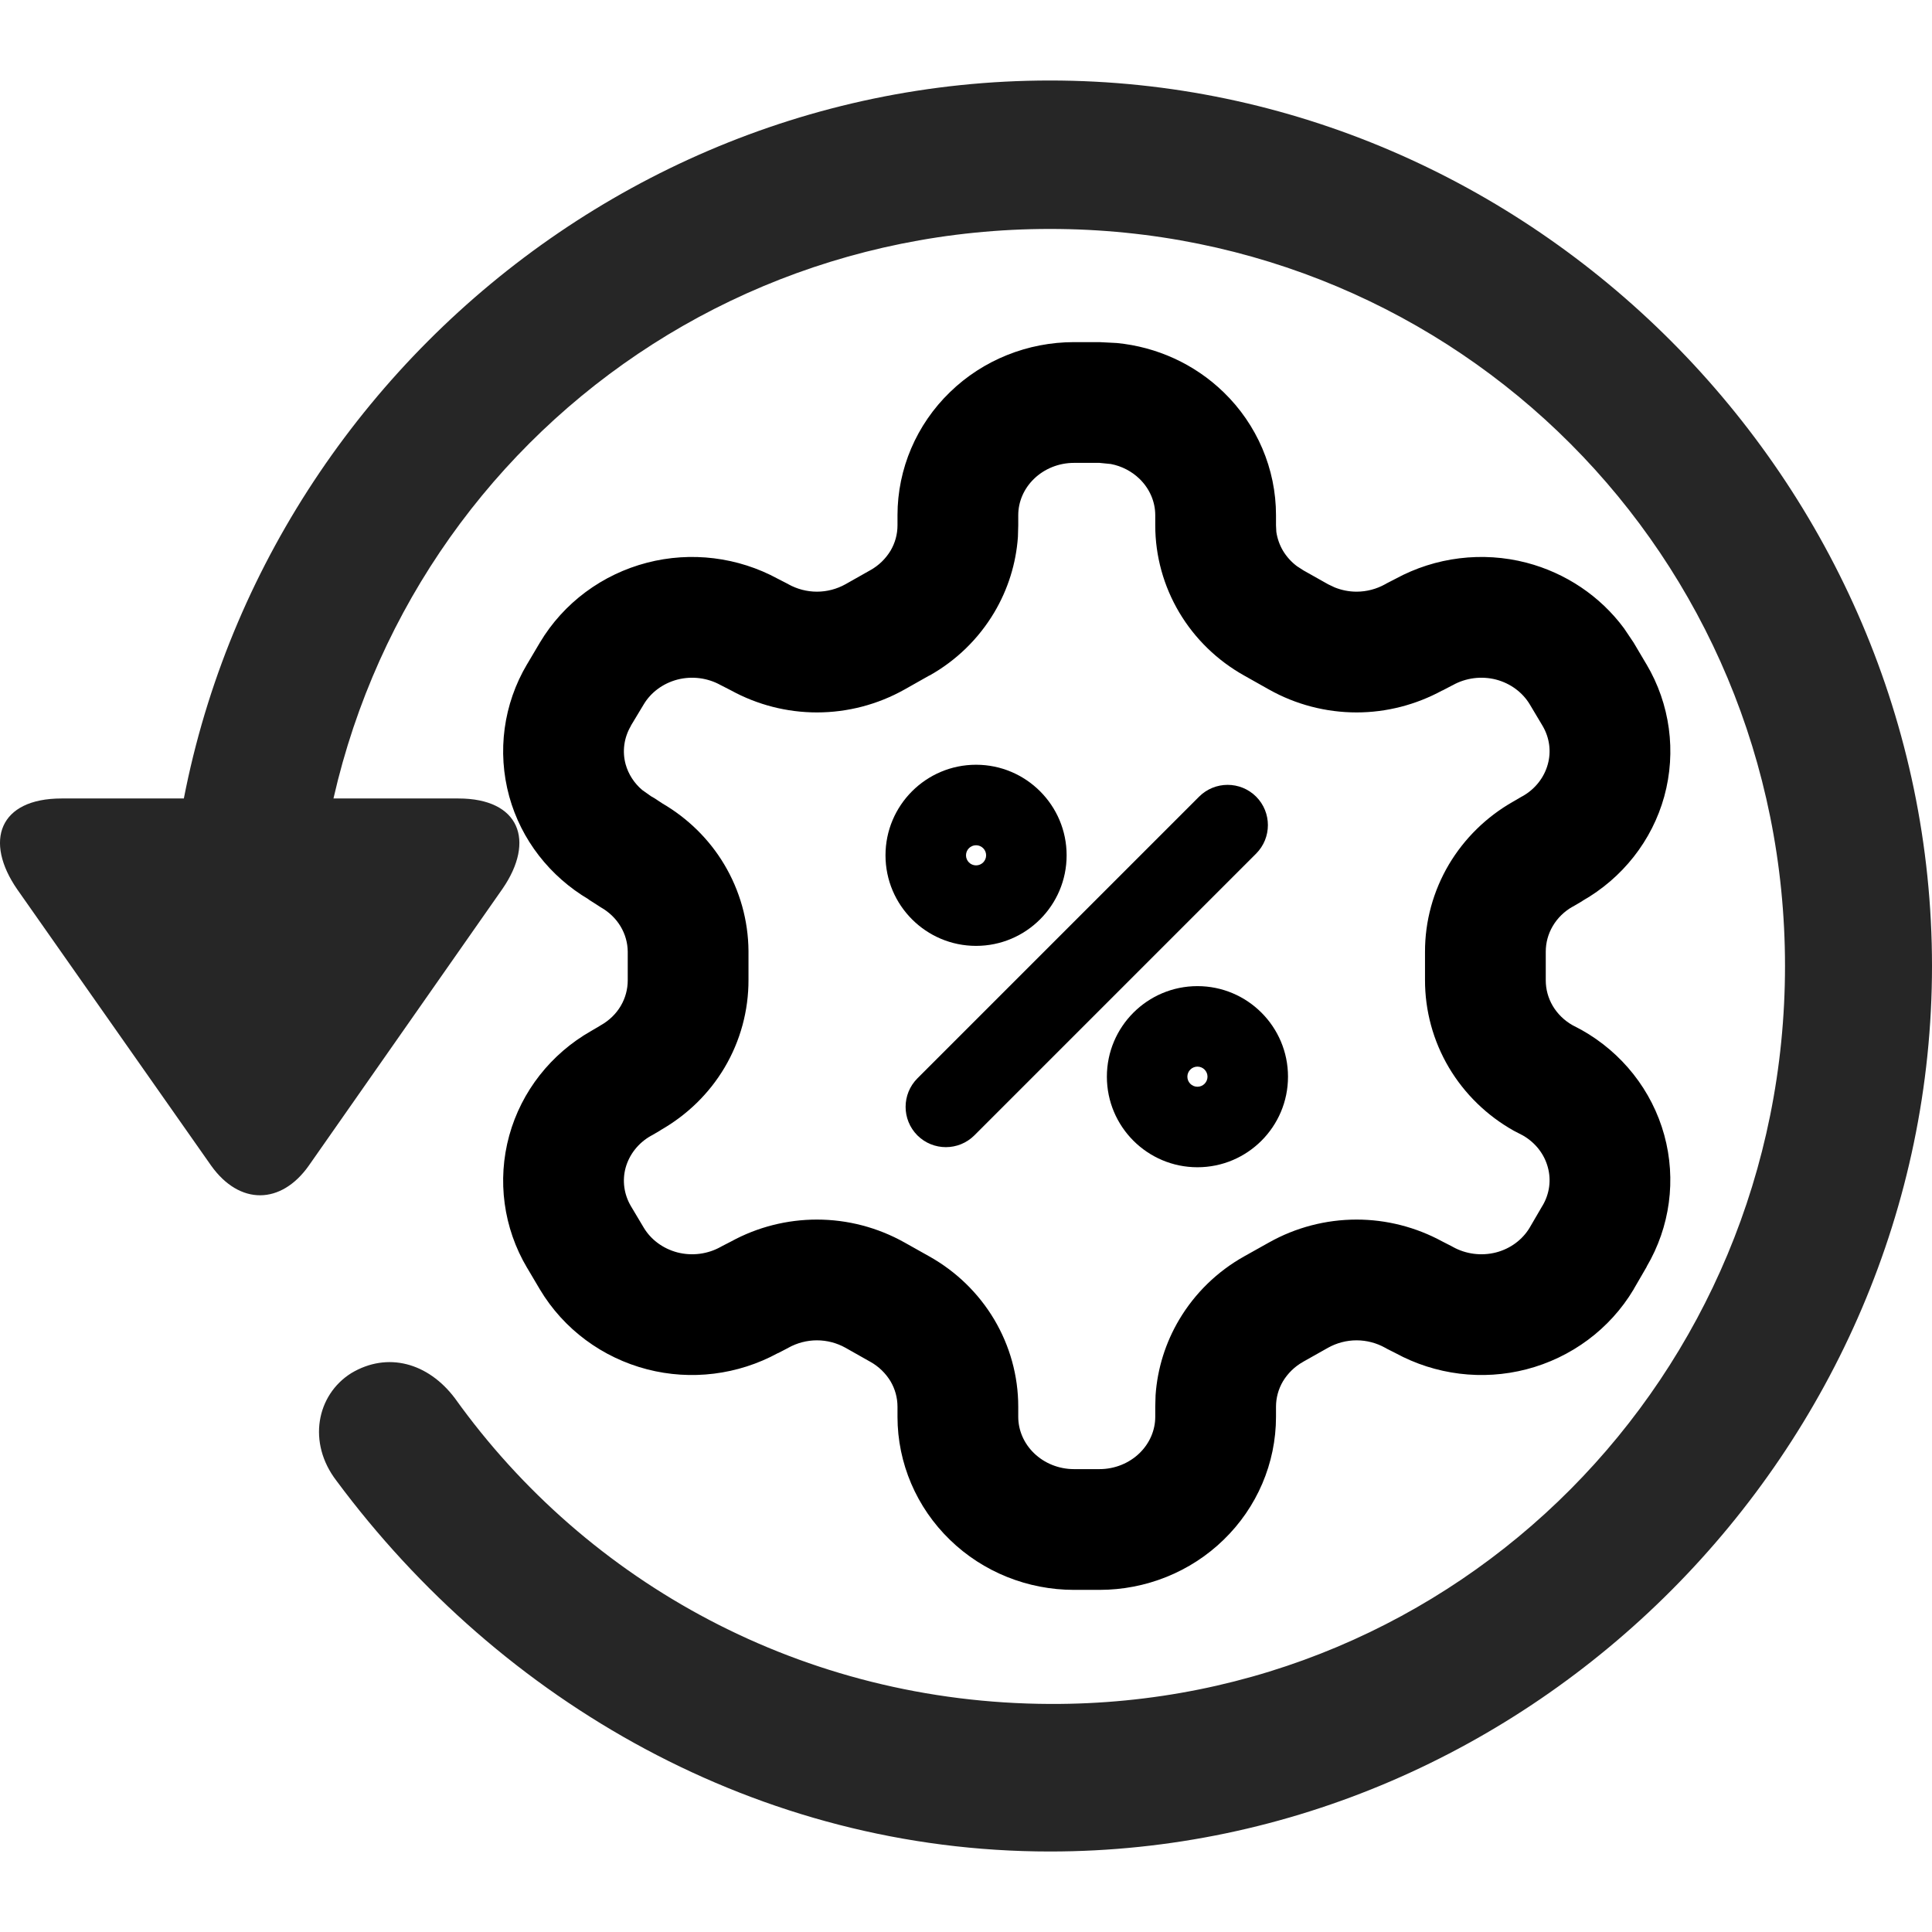 <svg width="24" height="24" viewBox="0 0 24 24" fill="none" xmlns="http://www.w3.org/2000/svg">
<path d="M14.351 6.4C14.351 6.235 14.283 6.072 14.155 5.948C14.059 5.855 13.935 5.79 13.799 5.764L13.658 5.75H13.342C13.151 5.75 12.973 5.824 12.845 5.948C12.717 6.072 12.649 6.235 12.649 6.4V6.526L12.645 6.669C12.622 7 12.521 7.322 12.351 7.608C12.156 7.936 11.878 8.206 11.546 8.392L11.545 8.391L11.237 8.565L11.235 8.566C10.903 8.752 10.529 8.85 10.148 8.85C9.776 8.85 9.409 8.756 9.082 8.577L8.975 8.522C8.967 8.519 8.96 8.515 8.953 8.511C8.792 8.421 8.598 8.395 8.415 8.442C8.233 8.49 8.084 8.603 7.996 8.751L7.837 9.015L7.838 9.016C7.751 9.163 7.728 9.335 7.772 9.495C7.806 9.616 7.876 9.727 7.977 9.813L8.087 9.891L8.127 9.914L8.229 9.981C8.544 10.165 8.809 10.424 8.996 10.737C9.191 11.063 9.295 11.434 9.298 11.813V12.172C9.299 12.555 9.197 12.93 9.002 13.26C8.809 13.586 8.533 13.853 8.204 14.04L8.205 14.041L8.097 14.104L8.087 14.109C7.927 14.199 7.817 14.344 7.772 14.505C7.728 14.665 7.751 14.837 7.838 14.984L7.996 15.249C8.084 15.397 8.233 15.51 8.415 15.558C8.598 15.605 8.792 15.579 8.953 15.489L8.975 15.477L9.082 15.422C9.409 15.243 9.776 15.15 10.148 15.15C10.529 15.15 10.903 15.248 11.235 15.434L11.237 15.435L11.545 15.608C11.877 15.794 12.156 16.064 12.351 16.392C12.545 16.719 12.649 17.092 12.649 17.474V17.6C12.649 17.765 12.717 17.928 12.845 18.052C12.973 18.176 13.151 18.25 13.342 18.25H13.658C13.849 18.25 14.027 18.176 14.155 18.052C14.283 17.928 14.351 17.765 14.351 17.6V17.474L14.355 17.331C14.378 17 14.479 16.678 14.649 16.392C14.844 16.064 15.122 15.794 15.454 15.608L15.763 15.435L15.765 15.434C16.096 15.248 16.471 15.15 16.852 15.15C17.224 15.15 17.59 15.244 17.917 15.422L18.025 15.477C18.032 15.481 18.04 15.485 18.047 15.489C18.208 15.579 18.402 15.605 18.585 15.558C18.765 15.511 18.912 15.399 19 15.254L19.158 14.983L19.162 14.977C19.249 14.83 19.272 14.658 19.227 14.498C19.184 14.339 19.076 14.196 18.918 14.105L18.806 14.047C18.472 13.86 18.193 13.589 17.998 13.26C17.803 12.93 17.701 12.555 17.702 12.172V11.825C17.701 11.443 17.804 11.069 17.998 10.74C18.191 10.415 18.466 10.146 18.795 9.959L18.903 9.896L18.913 9.891C19.073 9.801 19.183 9.656 19.227 9.495C19.272 9.335 19.249 9.163 19.162 9.016L19.004 8.751C18.916 8.604 18.767 8.49 18.585 8.442C18.402 8.395 18.208 8.421 18.047 8.511C18.04 8.515 18.032 8.519 18.025 8.522L17.918 8.578L17.917 8.577C17.59 8.755 17.224 8.85 16.852 8.85C16.471 8.85 16.096 8.752 15.765 8.566L15.763 8.565L15.454 8.391C15.122 8.205 14.844 7.936 14.649 7.608C14.455 7.281 14.351 6.908 14.351 6.526V6.4ZM15.851 6.525L15.855 6.607C15.867 6.689 15.895 6.769 15.938 6.842C15.982 6.915 16.041 6.981 16.112 7.034L16.188 7.083L16.189 7.084L16.498 7.258L16.58 7.297C16.665 7.331 16.757 7.35 16.852 7.35C16.977 7.35 17.1 7.317 17.206 7.258L17.227 7.246L17.336 7.19C17.832 6.92 18.415 6.848 18.962 6.99C19.448 7.117 19.877 7.404 20.174 7.805L20.293 7.982L20.451 8.249L20.452 8.25C20.746 8.745 20.827 9.337 20.674 9.894C20.522 10.445 20.153 10.909 19.657 11.191L19.658 11.192L19.551 11.255L19.54 11.262L19.539 11.261C19.433 11.32 19.347 11.405 19.289 11.504C19.231 11.602 19.202 11.712 19.202 11.822V12.178C19.202 12.288 19.231 12.398 19.289 12.496C19.346 12.592 19.429 12.675 19.532 12.734L19.648 12.795C20.149 13.077 20.521 13.544 20.674 14.1C20.826 14.653 20.746 15.241 20.455 15.735L20.456 15.736L20.297 16.01L20.293 16.018C19.998 16.512 19.517 16.866 18.962 17.01C18.415 17.152 17.832 17.079 17.336 16.809L17.227 16.754C17.22 16.75 17.213 16.746 17.206 16.742C17.1 16.683 16.977 16.65 16.852 16.65C16.726 16.65 16.604 16.683 16.498 16.742L16.189 16.916L16.188 16.917C16.082 16.976 15.997 17.061 15.938 17.158C15.88 17.256 15.851 17.365 15.851 17.475V17.6C15.851 18.177 15.614 18.727 15.2 19.128C14.788 19.529 14.232 19.75 13.658 19.75H13.342C12.768 19.75 12.212 19.529 11.8 19.128C11.386 18.727 11.149 18.177 11.149 17.6V17.475C11.149 17.365 11.12 17.256 11.062 17.158C11.003 17.061 10.918 16.976 10.812 16.917L10.81 16.916L10.502 16.742C10.396 16.683 10.274 16.65 10.148 16.65C10.023 16.65 9.9 16.683 9.794 16.742C9.787 16.746 9.78 16.75 9.772 16.754L9.664 16.81L9.663 16.809C9.167 17.079 8.585 17.152 8.038 17.01C7.483 16.866 7.002 16.512 6.707 16.018L6.549 15.751L6.548 15.75C6.254 15.255 6.173 14.662 6.326 14.106C6.478 13.555 6.846 13.09 7.342 12.808L7.449 12.745L7.46 12.738C7.567 12.678 7.653 12.595 7.711 12.496C7.769 12.398 7.798 12.288 7.798 12.178V11.822C7.797 11.713 7.767 11.605 7.709 11.508C7.651 11.411 7.565 11.328 7.46 11.269C7.446 11.261 7.433 11.252 7.42 11.243L7.312 11.174V11.172C6.832 10.888 6.475 10.434 6.326 9.894C6.173 9.337 6.254 8.745 6.548 8.25L6.549 8.249L6.707 7.982C7.002 7.488 7.483 7.134 8.038 6.99C8.585 6.848 9.167 6.92 9.663 7.19L9.772 7.246L9.794 7.258C9.9 7.317 10.023 7.35 10.148 7.35C10.274 7.35 10.396 7.317 10.502 7.258L10.81 7.084L10.812 7.083C10.918 7.024 11.003 6.939 11.062 6.842C11.12 6.744 11.149 6.636 11.149 6.526V6.4C11.149 5.823 11.386 5.273 11.8 4.872C12.212 4.471 12.768 4.25 13.342 4.25H13.658L13.873 4.261C14.37 4.309 14.839 4.522 15.2 4.872C15.614 5.273 15.851 5.823 15.851 6.4V6.525Z" fill="black"/>
<path d="M13.043 23C19.026 23 24 18.007 24 12C24 5.982 19.026 1 13.043 1C7.048 1 2.085 5.972 2.085 11.989H3.912C3.912 6.899 7.972 2.844 13.043 2.844C18.113 2.844 22.174 6.91 22.174 12C22.174 17.09 18.113 21.188 13.043 21.167C9.981 21.156 7.296 19.668 5.652 17.371C5.319 16.928 4.814 16.788 4.363 17.058C3.933 17.328 3.815 17.921 4.18 18.395C6.221 21.145 9.423 23 13.043 23ZM0.764 9.919C-0.009 9.919 -0.203 10.447 0.216 11.051L2.623 14.48C2.977 14.976 3.493 14.966 3.836 14.48L6.243 11.04C6.651 10.447 6.458 9.919 5.695 9.919H0.764Z" fill="black" fill-opacity="0.85"/>
<path d="M15 13.375C15 13.306 14.944 13.25 14.875 13.25C14.806 13.25 14.75 13.306 14.75 13.375C14.75 13.444 14.806 13.5 14.875 13.5C14.944 13.5 15 13.444 15 13.375ZM14.896 9.896C15.092 9.701 15.408 9.701 15.604 9.896C15.799 10.092 15.799 10.408 15.604 10.604L12.104 14.104C11.908 14.299 11.592 14.299 11.396 14.104C11.201 13.908 11.201 13.592 11.396 13.396L14.896 9.896ZM12.25 10.625C12.25 10.556 12.194 10.5 12.125 10.5C12.056 10.5 12 10.556 12 10.625C12 10.694 12.056 10.75 12.125 10.75C12.194 10.75 12.25 10.694 12.25 10.625ZM16 13.375C16 13.996 15.496 14.5 14.875 14.5C14.254 14.5 13.75 13.996 13.75 13.375C13.75 12.754 14.254 12.25 14.875 12.25C15.496 12.25 16 12.754 16 13.375ZM13.25 10.625C13.25 11.246 12.746 11.75 12.125 11.75C11.504 11.75 11 11.246 11 10.625C11 10.004 11.504 9.5 12.125 9.5C12.746 9.5 13.25 10.004 13.25 10.625Z" fill="black"/>
</svg>
